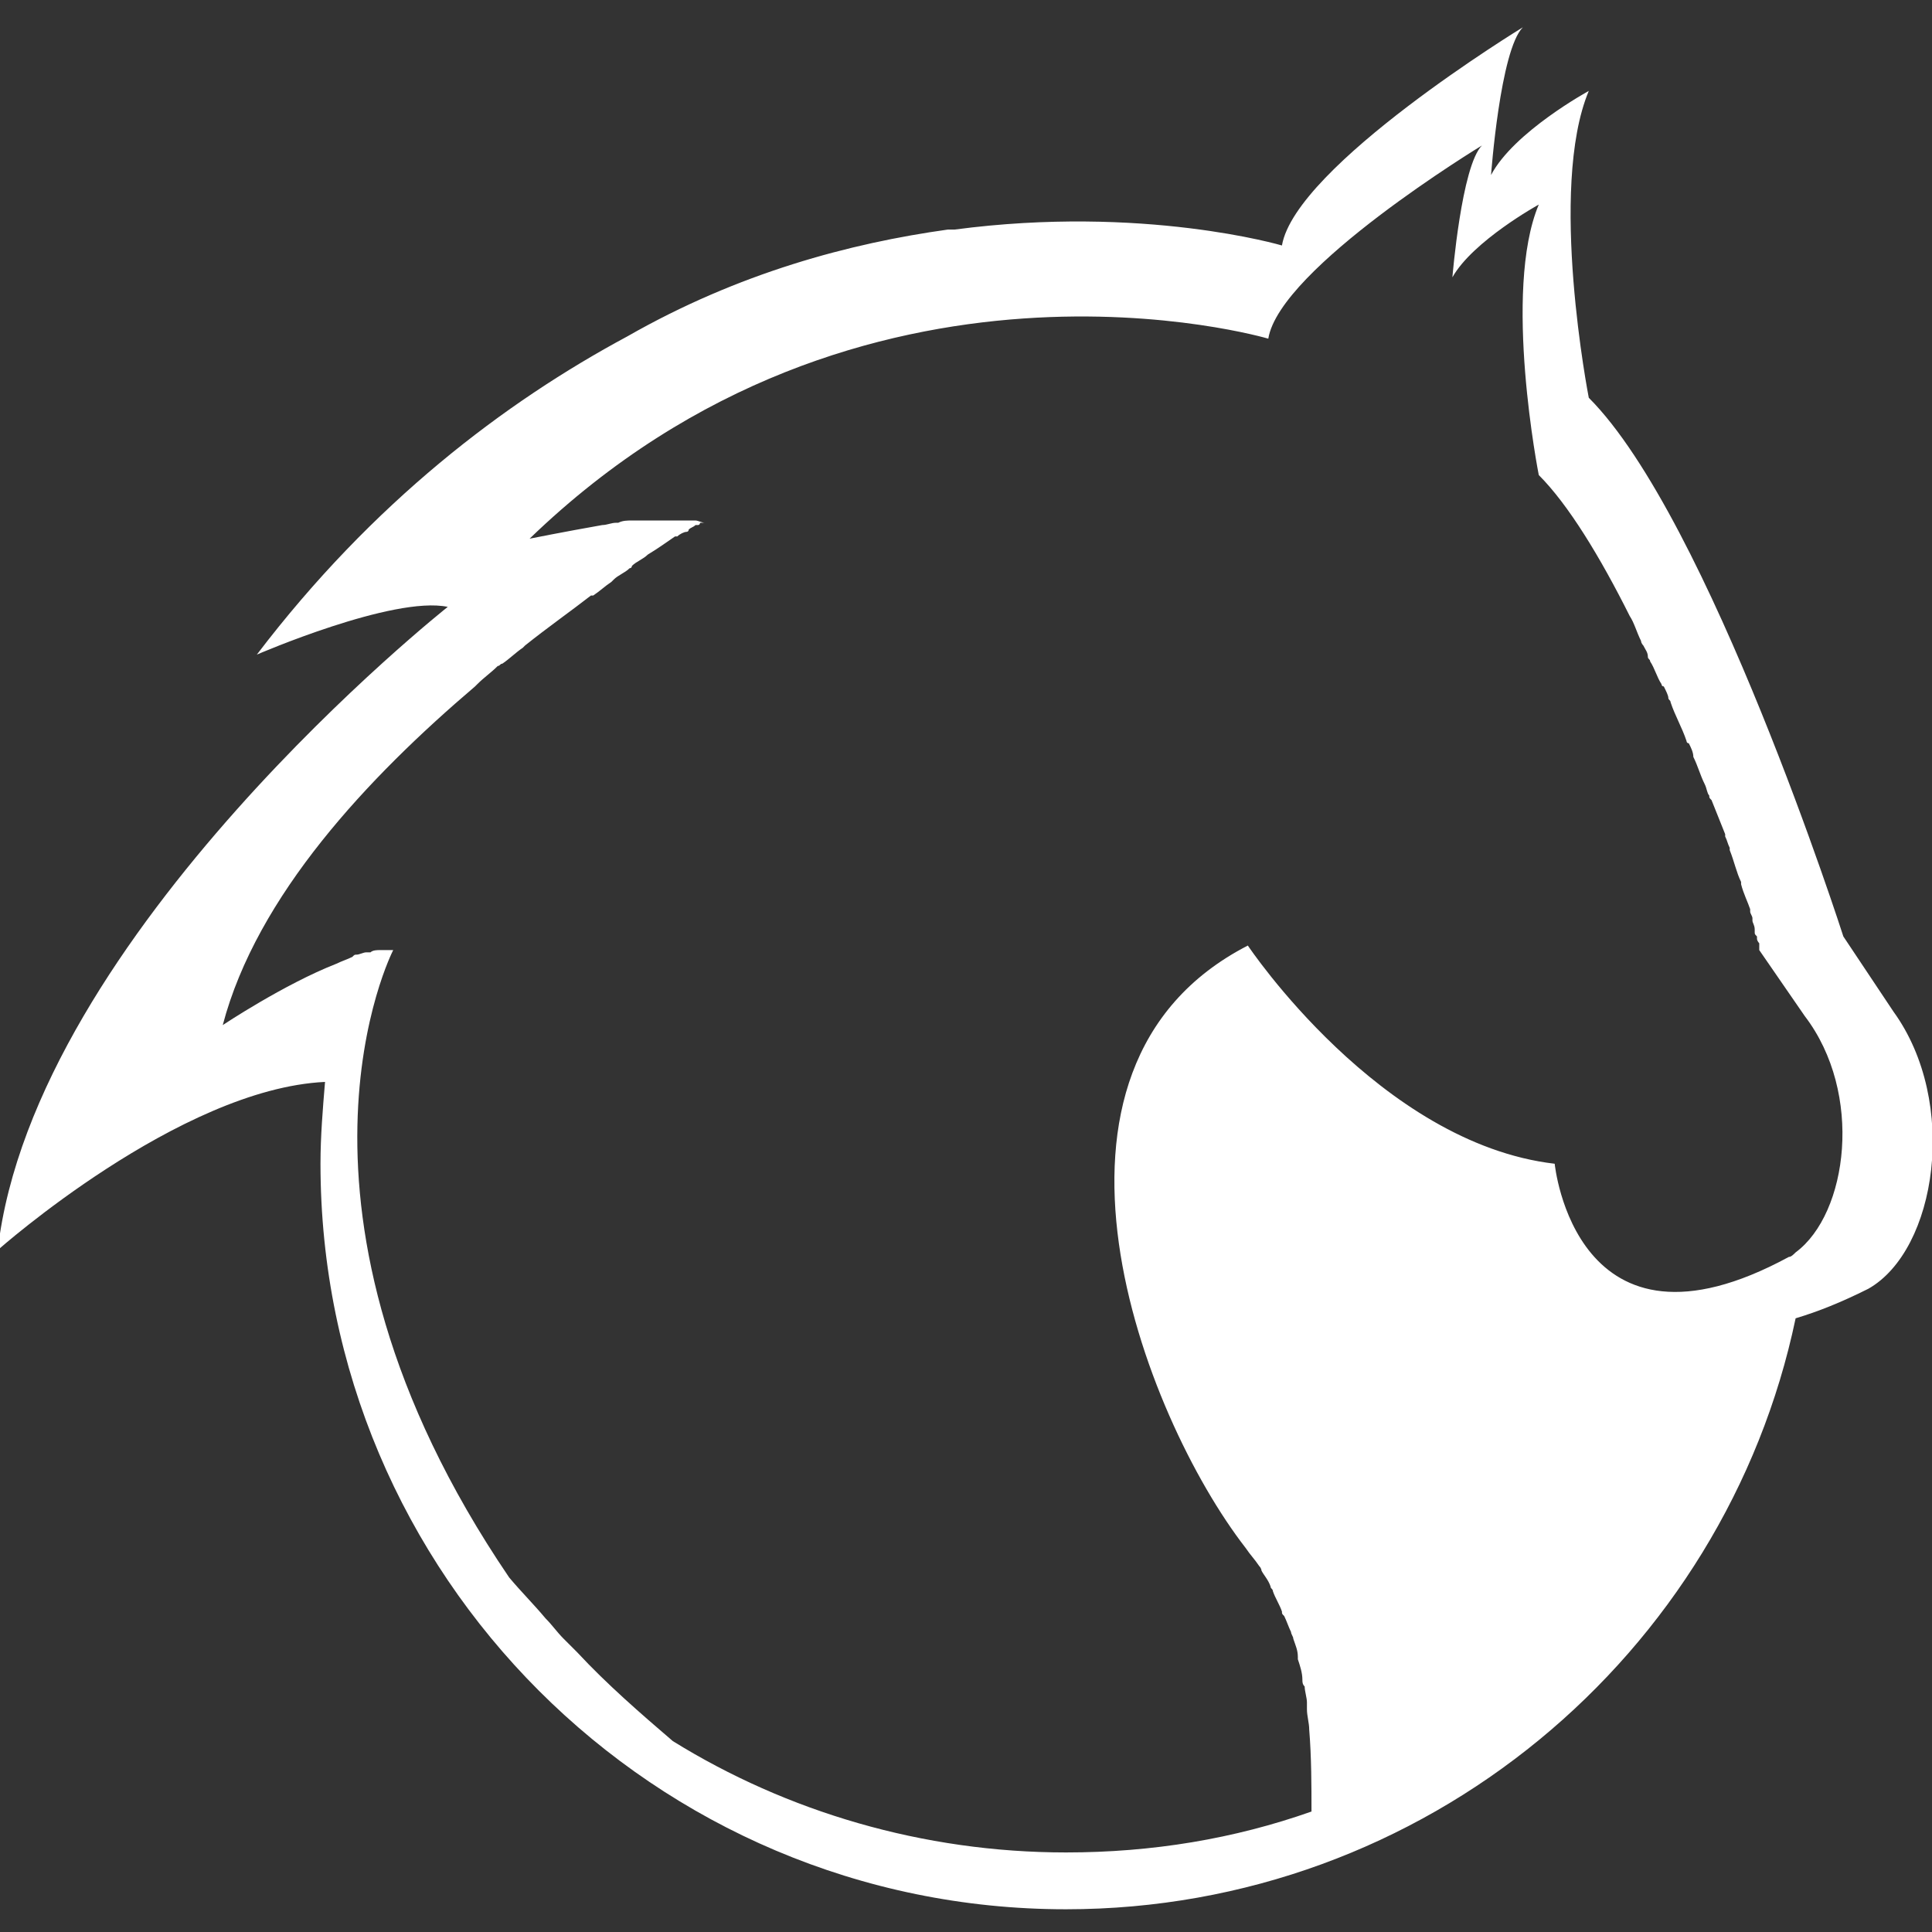 <?xml version="1.0" encoding="utf-8"?>
<!-- Generator: Adobe Illustrator 21.1.0, SVG Export Plug-In . SVG Version: 6.00 Build 0)  -->
<svg version="1.1" id="Layer_1" xmlns="http://www.w3.org/2000/svg" xmlns:xlink="http://www.w3.org/1999/xlink" x="0px" y="0px"
	 viewBox="0 0 85 85" style="enable-background:new 0 0 85 85;" xml:space="preserve">
<rect x="0" y="0" width="85" height="85" fill="#333333" stroke="none"/>
<style type="text/css">
	.st0{fill:#FFFFFF;}
</style>
<path class="st0" d="M83.3,44.5l-2.2-3.3c0,0-5.9-18.4-11.2-23.7c0,0-1.8-9.2,0-13.5c0,0-3.3,1.8-4.3,3.7c0,0,0.4-5.5,1.4-6.5
	c0,0-10,6.1-10.6,9.6c0,0-6.1-1.8-14.4-0.7l0,0c-0.1,0-0.2,0-0.3,0c-4.3,0.6-9.2,1.9-14.1,4.7c-5.4,2.9-11.2,7.3-16.3,14
	c0,0,6-2.6,8.4-2.1c0,0-18.2,14.4-19.8,28.3c0,0,8-7.1,14.4-7.4c-0.1,1.2-0.2,2.4-0.2,3.6C14.1,69.3,28.8,84,46.9,84
	c15.8,0,29-11.2,32.1-26c1-0.3,2-0.7,3.2-1.3C85.2,55,86.2,48.5,83.3,44.5z M79,55.1c-0.1,0.1-0.2,0.2-0.3,0.2
	c-9.4,5.1-10.3-4.1-10.3-4.1c-7.7-0.9-13.5-9.6-13.5-9.6c-10.5,5.4-4.6,20.7-0.1,26.5c0.2,0.3,0.4,0.5,0.6,0.8
	c0.1,0.1,0.1,0.2,0.1,0.2c0.1,0.2,0.3,0.4,0.4,0.7c0,0.1,0.1,0.1,0.1,0.2c0.1,0.3,0.3,0.6,0.4,0.9c0,0.1,0,0.1,0.1,0.2
	c0.1,0.2,0.2,0.5,0.3,0.7c0,0.1,0.1,0.2,0.1,0.3c0.1,0.3,0.2,0.5,0.2,0.8V73c0.1,0.3,0.2,0.6,0.2,0.9c0,0.1,0,0.2,0.1,0.3
	c0,0.2,0.1,0.5,0.1,0.7c0,0.1,0,0.2,0,0.3c0,0.3,0.1,0.6,0.1,0.9l0,0l0,0c0.1,1.2,0.1,2.5,0.1,3.6c-3.4,1.2-7,1.8-10.8,1.8
	c-6.3,0-12.3-1.8-17.3-4.9c-1.4-1.2-2.9-2.5-4.2-3.9l0,0c-0.2-0.2-0.4-0.4-0.6-0.6c-0.3-0.3-0.5-0.6-0.8-0.9
	c-0.5-0.6-1.1-1.2-1.6-1.8c-11-16.2-5.1-27.6-5.1-27.6c-0.1,0-0.3,0-0.4,0s-0.1,0-0.2,0s-0.3,0-0.4,0.1c-0.1,0-0.1,0-0.2,0
	S15.8,42,15.7,42c-0.1,0-0.1,0-0.2,0.1c-0.2,0.1-0.5,0.2-0.7,0.3c-2.3,0.9-5,2.7-5,2.7c1.5-5.7,6.4-10.9,11.1-14.9l0.1-0.1
	c0.3-0.3,0.6-0.5,0.9-0.8c0.1,0,0.1-0.1,0.2-0.1c0.3-0.2,0.6-0.5,0.9-0.7l0.1-0.1c1-0.8,2-1.5,2.9-2.2c0,0,0,0,0.1,0
	c0.3-0.2,0.5-0.4,0.8-0.6l0.1-0.1c0.2-0.2,0.5-0.3,0.7-0.5c0,0,0.1,0,0.1-0.1c0.2-0.2,0.5-0.3,0.7-0.5l0,0c0.5-0.3,0.9-0.6,1.2-0.8
	c0,0,0,0,0.1,0c0.1-0.1,0.3-0.2,0.4-0.2c0,0,0.1,0,0.1-0.1c0.1-0.1,0.2-0.1,0.3-0.2c0,0,0,0,0.1,0s0.1-0.1,0.1-0.1s0,0,0.1,0H31
	c-0.1,0-0.3-0.1-0.4-0.1s-0.1,0-0.2,0s-0.2,0-0.3,0c-0.1,0-0.2,0-0.3,0c-0.1,0-0.2,0-0.3,0c-0.1,0-0.2,0-0.3,0c-0.1,0-0.2,0-0.2,0
	c-0.1,0-0.3,0-0.4,0s-0.1,0-0.2,0c-0.2,0-0.3,0-0.5,0h-0.1c-0.2,0-0.4,0-0.6,0.1c0,0,0,0-0.1,0c-0.2,0-0.4,0.1-0.6,0.1
	c-1.7,0.3-3.2,0.6-3.2,0.6c14.6-14.1,32.5-8.8,32.5-8.8c0.5-3.1,9.4-8.5,9.4-8.5c-0.9,0.9-1.3,5.8-1.3,5.8c0.9-1.6,3.8-3.2,3.8-3.2
	c-1.6,3.8,0,11.9,0,11.9c1.3,1.3,2.7,3.6,4,6.2l0,0c0.2,0.3,0.3,0.7,0.5,1.1c0,0.1,0.1,0.2,0.1,0.2c0.1,0.2,0.2,0.3,0.2,0.5
	c0,0.1,0.1,0.1,0.1,0.2c0.2,0.3,0.3,0.7,0.5,1c0,0,0,0.1,0.1,0.1c0.1,0.2,0.2,0.4,0.2,0.5s0.1,0.1,0.1,0.2c0.2,0.6,0.5,1.1,0.7,1.7
	c0,0,0,0.1,0.1,0.1c0.1,0.2,0.2,0.4,0.2,0.6l0,0c0.2,0.4,0.3,0.8,0.5,1.2l0,0c0.1,0.2,0.1,0.4,0.2,0.5c0,0.1,0,0.1,0.1,0.2
	c0.2,0.5,0.4,1,0.6,1.5v0.1c0.1,0.2,0.1,0.3,0.2,0.5c0,0,0,0,0,0.1c0.2,0.5,0.3,1,0.5,1.4v0.1c0.1,0.4,0.3,0.8,0.4,1.1v0.1
	c0,0.1,0.1,0.2,0.1,0.3v0.1c0,0.1,0.1,0.2,0.1,0.4V41c0,0.1,0,0.1,0.1,0.2v0.1c0,0.1,0.1,0.2,0.1,0.2v0.1c0,0,0,0,0,0.1v0.1l0,0l0,0
	l2,2.9l0,0C82,48.1,81.3,53.4,79,55.1z"/>
</svg>
